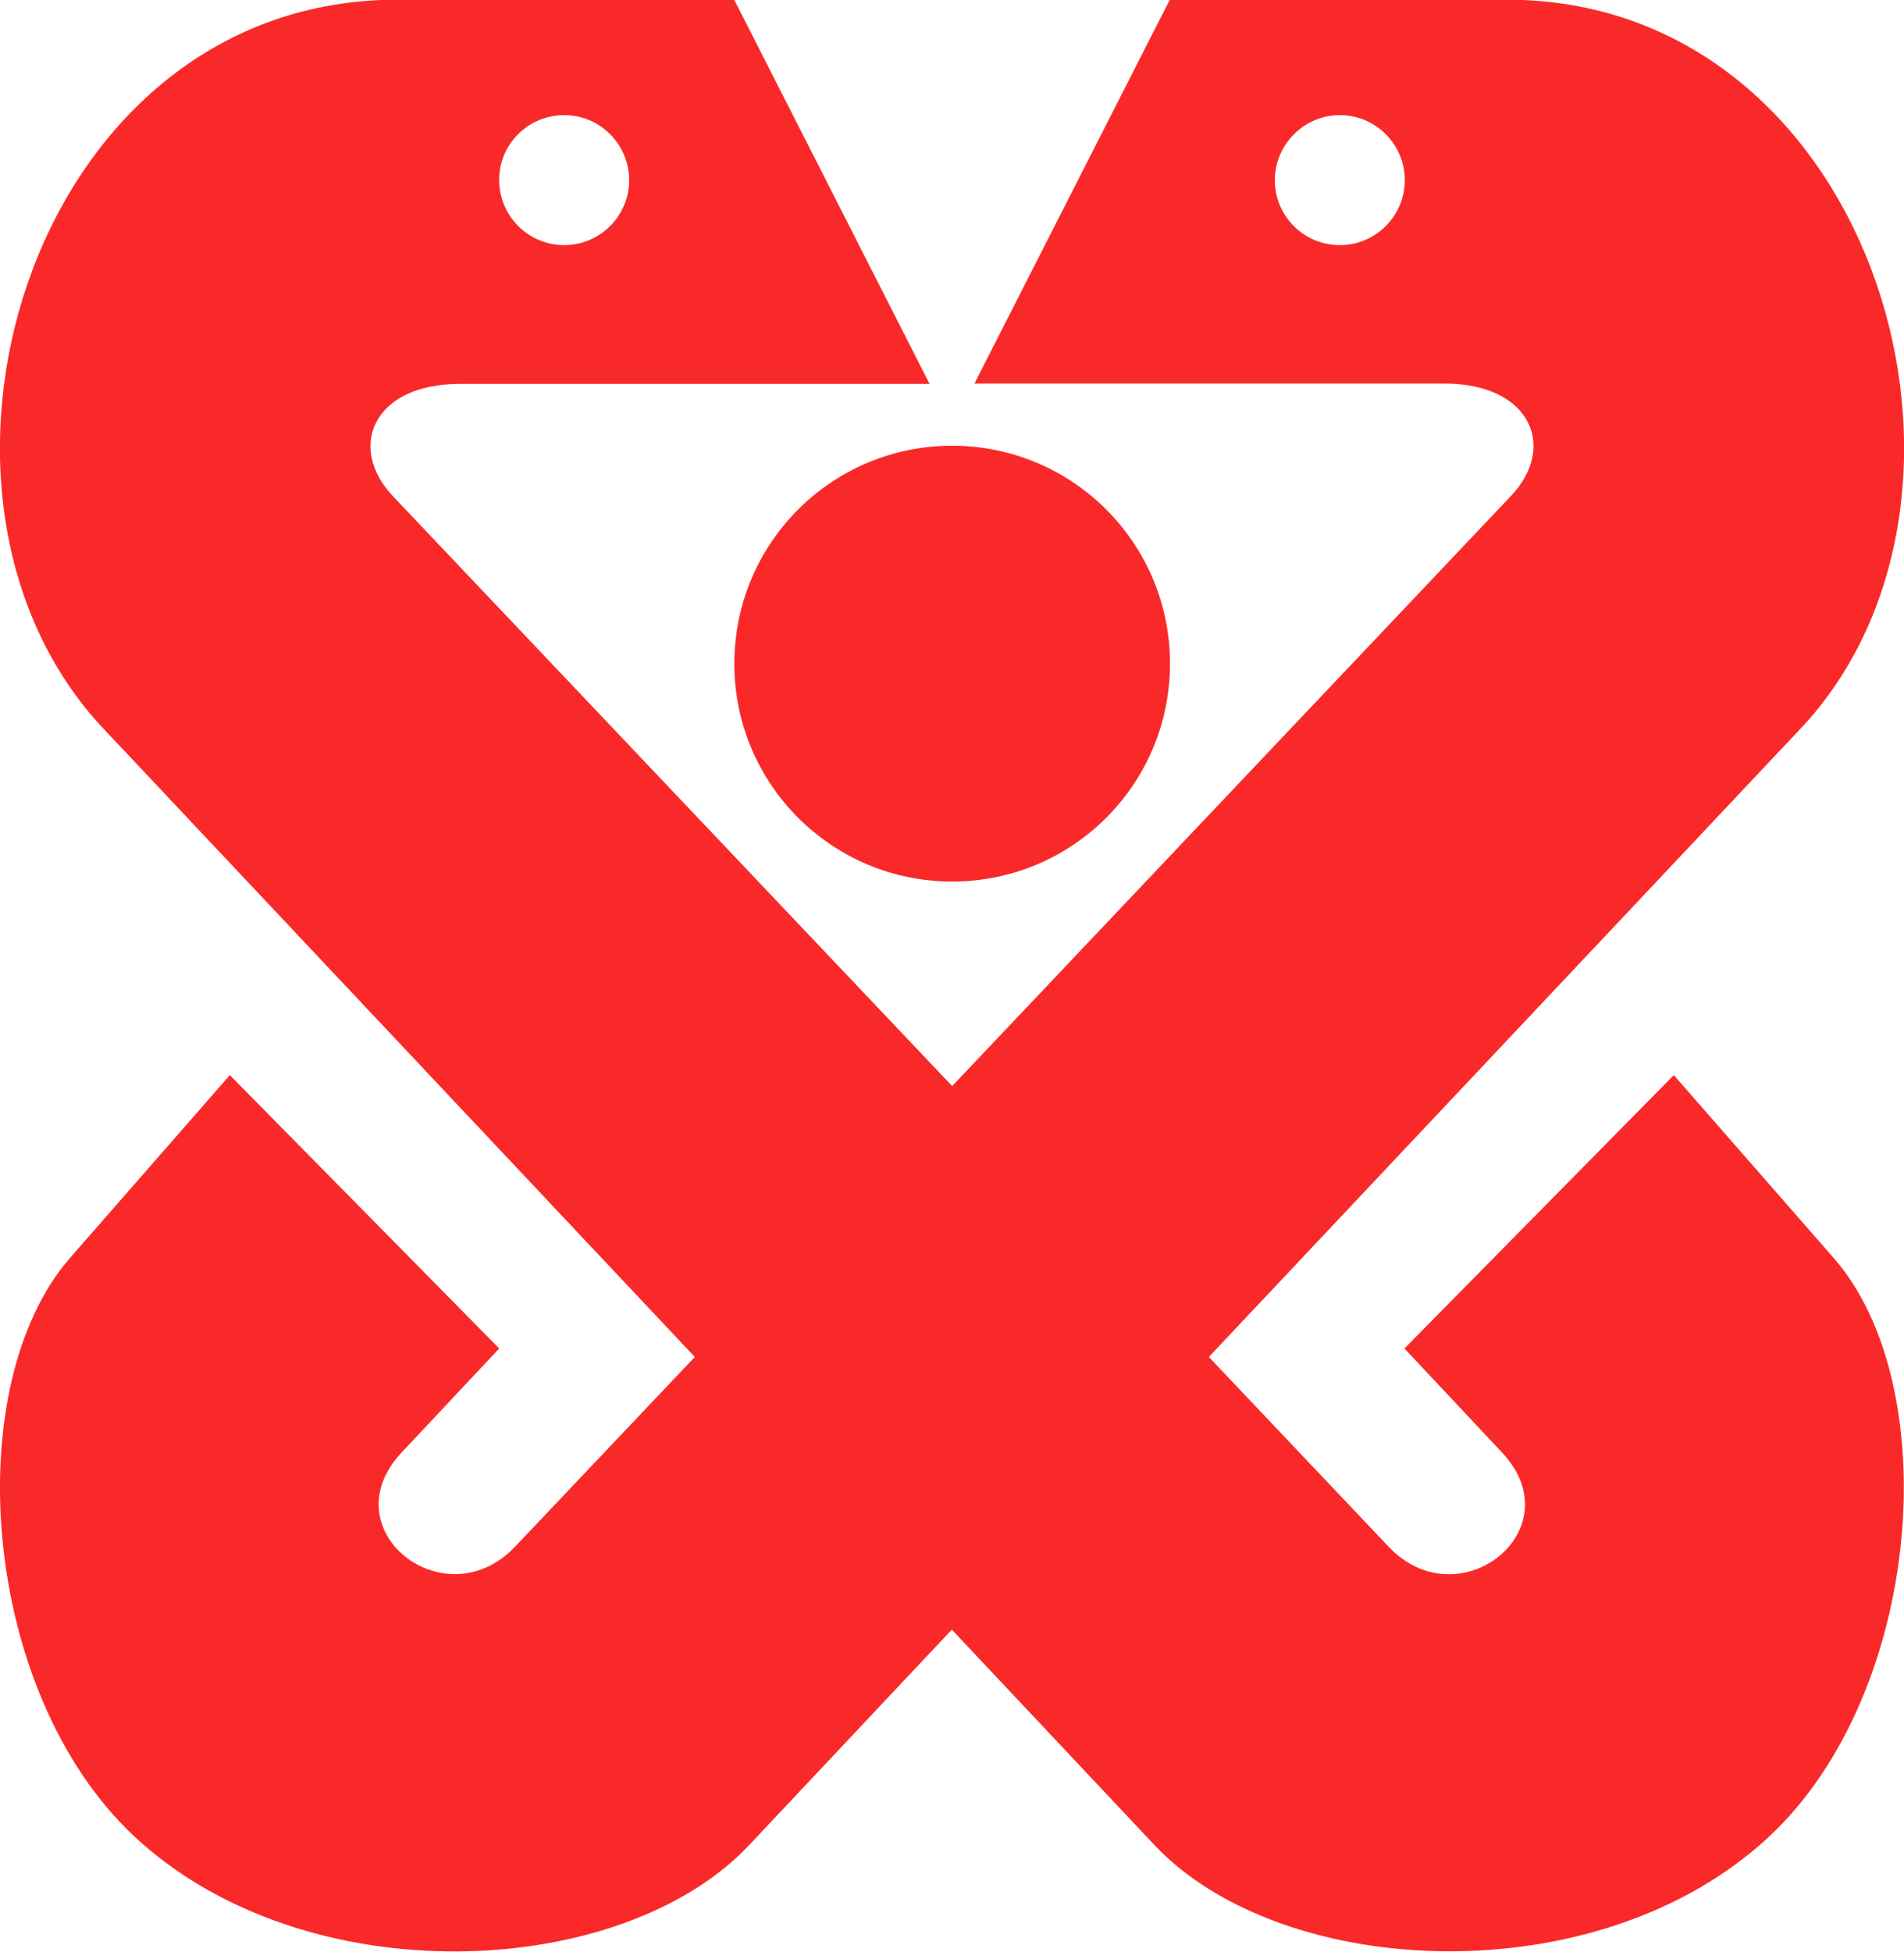 <svg xmlns="http://www.w3.org/2000/svg" fill="rgba(250, 41, 41, 1)" width="539.3" viewBox="0 0 539.3 552.6" height="552.6"><path d="M431.3 0h-100L276 108.6h133.2c24.3 0 32 18 18.7 31.9l-158.2 167-158.3-166.9c-13.3-14-5.6-31.9 18.7-31.9h133.2L208 0H108C7.5 4-32.3 140.9 29.3 206.3l167.5 177.9-50.9 53.7c-19.9 21-52.7-4.8-32.1-26.7l27.6-29.4-76.3-77.4-45.3 51.8C-11.8 392.5-5.5 479.3 38.1 520c48.4 45.1 138 40.8 174.1 2.4l57.4-61 57.4 61c36.1 38.3 125.7 42.7 174.1-2.4 43.6-40.7 50-127.6 18.3-163.8l-45.3-51.8-76.3 77.4 27.6 29.4c20.6 21.9-12.2 47.8-32.1 26.7l-50.9-53.7L510 206.3C571.6 140.9 531.8 4 431.3 0M269.7 126.2c34.1 0 61.7 27.6 61.7 61.7s-27.6 61.7-61.7 61.7S208 222 208 187.9s27.6-61.7 61.7-61.7M159.8 32.6c10.2 0 18.4 8.3 18.4 18.4 0 10.2-8.3 18.4-18.4 18.4s-18.4-8.2-18.4-18.4c-.1-10.1 8.2-18.4 18.4-18.4m219.7 0c10.2 0 18.4 8.3 18.4 18.4 0 10.2-8.3 18.4-18.4 18.4-10.2 0-18.4-8.2-18.4-18.4 0-10.1 8.3-18.4 18.4-18.4"/></svg>